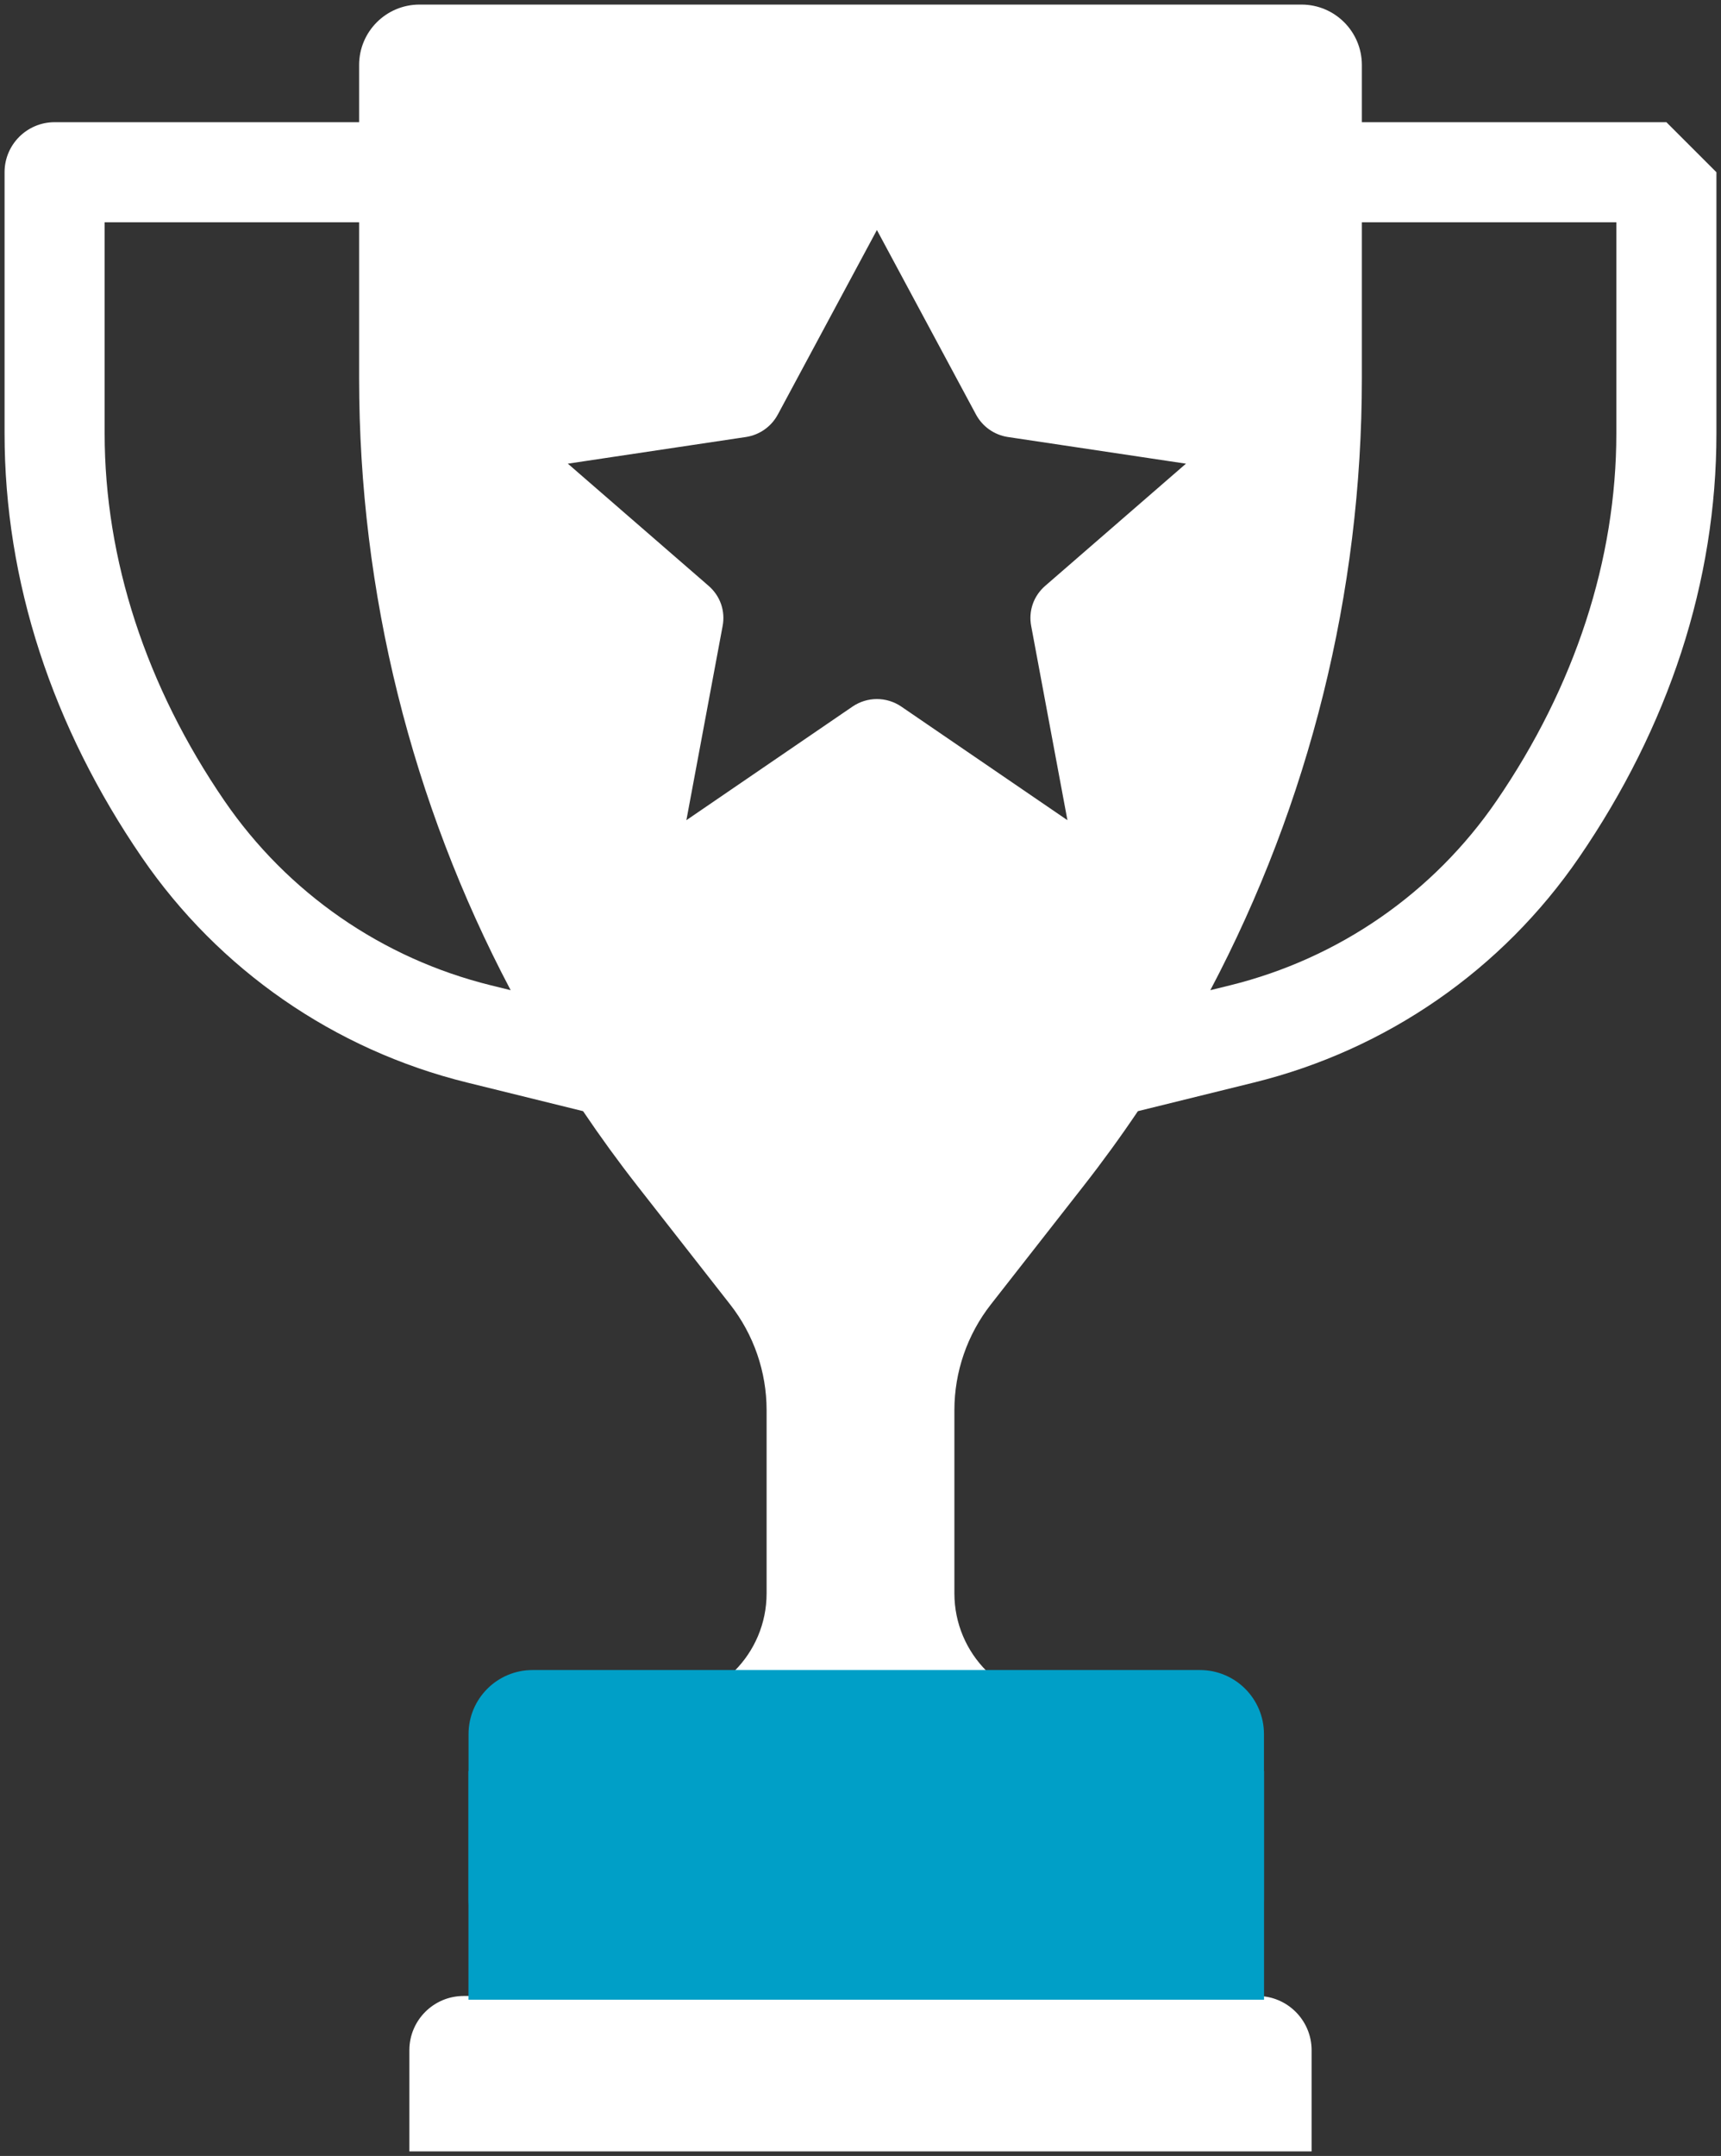 <?xml version="1.0" encoding="UTF-8" standalone="no" ?>
<!DOCTYPE svg PUBLIC "-//W3C//DTD SVG 1.1//EN" "http://www.w3.org/Graphics/SVG/1.1/DTD/svg11.dtd">
<svg xmlns="http://www.w3.org/2000/svg" xmlns:xlink="http://www.w3.org/1999/xlink" version="1.1" width="188.199" height="235.696" viewBox="6493.233 1467.18 188.199 235.696" xml:space="preserve">
<rect x="6493.233" y="1467.18" width="188.199" height="235.696" fill="#333333" stroke="none"/>
<desc>Created with Fabric.js 5.3.0</desc>
<defs>
</defs>
<g transform="matrix(2.565 0 0 1.429 6587.462 1675.659)" id="j864NNKz_qVWhgqqIEhQt"  >
<path style="stroke: rgb(20,253,159); stroke-width: 0; stroke-dasharray: none; stroke-linecap: butt; stroke-dashoffset: 0; stroke-linejoin: miter; stroke-miterlimit: 4; fill: #FFF; fill-rule: nonzero; opacity: 1;" vector-effect="non-scaling-stroke"  transform=" translate(0, 0)" d="M -16.499 -11.6 C -16.499 -14.306 -15.277 -16.499 -13.77 -16.499 L 13.77 -16.499 L 13.77 -16.499 C 15.277 -16.499 16.499 -14.306 16.499 -11.6 L 16.499 11.6 L 16.499 11.6 C 16.499 14.306 15.277 16.499 13.77 16.499 L -13.77 16.499 L -13.77 16.499 C -15.277 16.499 -16.499 14.306 -16.499 11.6 z" stroke-linecap="round" />
</g>
<g transform="matrix(1 0 0 1 6587.332 1585.028)" id="v1btRGzvGRZ9xa6WB7Q-q"  >
<path style="stroke: none; stroke-width: 1; stroke-dasharray: none; stroke-linecap: butt; stroke-dashoffset: 0; stroke-linejoin: miter; stroke-miterlimit: 4; fill: #FFF; fill-rule: nonzero; opacity: 1;" vector-effect="non-scaling-stroke"  transform=" translate(0, 0)" d="M 82.655 -93.546 L 54.827 -93.546 L 54.827 -76.486 C 54.827 -53.047 49.079 -30.102 38.256 -9.598 L 40.415 -10.13 C 52.304 -13.063 62.656 -20.23 69.562 -30.311 C 78.128 -42.812 82.655 -56.696 82.655 -70.462 z M -38.256 -9.598 C -49.08 -30.102 -54.828 -53.047 -54.828 -76.486 L -54.828 -93.546 L -82.656 -93.546 L -82.656 -70.462 C -82.656 -56.696 -78.128 -42.812 -69.563 -30.311 C -62.656 -20.23 -52.305 -13.063 -40.416 -10.13 z M 93.6 -99.018 L 93.6 -70.462 C 93.6 -62.414 92.305 -54.361 89.752 -46.529 C 87.23 -38.792 83.475 -31.255 78.591 -24.126 C 70.163 -11.826 57.537 -3.083 43.037 0.495 L 30.335 3.628 C 28.454 6.419 26.471 9.149 24.386 11.813 L 14.249 24.767 C 11.67 28.064 10.268 32.13 10.268 36.315 L 10.268 56.342 C 10.268 62.973 15.644 68.349 22.274 68.349 L 34.953 68.349 C 38.23 68.349 40.886 71.005 40.886 74.282 L 40.886 100.359 L 43.398 100.359 C 46.675 100.359 49.332 103.016 49.332 106.293 L 49.332 117.348 L -49.333 117.348 L -49.333 106.293 C -49.333 103.016 -46.676 100.359 -43.399 100.359 L -40.887 100.359 L -40.887 74.282 C -40.887 71.005 -38.23 68.349 -34.953 68.349 L -22.275 68.349 C -15.644 68.349 -10.268 62.973 -10.268 56.342 L -10.268 36.315 C -10.268 32.13 -11.67 28.064 -14.249 24.767 L -24.387 11.813 C -26.471 9.149 -28.454 6.419 -30.336 3.628 L -43.037 0.495 C -57.537 -3.083 -70.164 -11.826 -78.591 -24.126 C -83.475 -31.255 -87.23 -38.792 -89.752 -46.529 C -92.305 -54.361 -93.6 -62.414 -93.6 -70.462 L -93.6 -99.018 C -93.6 -102.04 -91.15 -104.489 -88.128 -104.489 L -54.828 -104.489 L -54.828 -110.742 C -54.828 -114.39 -51.87 -117.348 -48.223 -117.348 L 48.221 -117.348 C 51.87 -117.348 54.827 -114.39 54.827 -110.742 L 54.827 -104.489 L 88.127 -104.489 z M 16.08 -70.079 C 15.356 -70.195 14.666 -70.476 14.067 -70.902 C 13.467 -71.327 12.981 -71.883 12.63 -72.53 L 1.795 -92.701 L -9.041 -72.53 C -9.392 -71.883 -9.878 -71.327 -10.478 -70.902 C -11.077 -70.476 -11.767 -70.195 -12.491 -70.079 L -32.002 -67.158 L -16.631 -53.82 C -16.009 -53.286 -15.522 -52.595 -15.251 -51.816 C -14.979 -51.038 -14.923 -50.201 -15.081 -49.39 L -19.04 -28.182 L -0.841 -40.624 C -0.06 -41.146 0.856 -41.426 1.794 -41.426 C 2.733 -41.426 3.649 -41.146 4.43 -40.624 L 22.629 -28.182 L 18.67 -49.39 C 18.512 -50.201 18.568 -51.038 18.84 -51.816 C 19.111 -52.595 19.598 -53.286 20.22 -53.82 L 35.591 -67.158 L 16.08 -70.079 z" stroke-linecap="round" />
</g>
<g transform="matrix(2.636 0 0 0.972 6587.962 1665.792)" id="X0GBVZTHW_oZQKOwvjQa8"  >
<path style="stroke: rgb(20,253,159); stroke-width: 0; stroke-dasharray: none; stroke-linecap: butt; stroke-dashoffset: 0; stroke-linejoin: miter; stroke-miterlimit: 4; fill: #009FC7; fill-rule: nonzero; opacity: 1;" vector-effect="non-scaling-stroke"  transform=" translate(0, 0)" d="M -16.499 -9.294 C -16.499 -13.273 -15.31 -16.499 -13.844 -16.499 L 13.844 -16.499 L 13.844 -16.499 C 15.31 -16.499 16.499 -13.273 16.499 -9.294 L 16.499 9.294 L 16.499 9.294 C 16.499 13.273 15.31 16.499 13.844 16.499 L -13.844 16.499 L -13.844 16.499 C -15.31 16.499 -16.499 13.273 -16.499 9.294 z" stroke-linecap="round" />
</g>
<g transform="matrix(3.48 0 0 1 6587.962 1673.297)" id="3vLS77dL2mZiLSXT0Qloy"  >
<path style="stroke: rgb(22,118,130); stroke-width: 0; stroke-dasharray: none; stroke-linecap: butt; stroke-dashoffset: 0; stroke-linejoin: miter; stroke-miterlimit: 4; fill: #009FC7; fill-rule: nonzero; opacity: 1;" vector-effect="non-scaling-stroke"  transform=" translate(0, 0)" d="M -12.5 -12.5 L 12.5 -12.5 L 12.5 12.5 L -12.5 12.5 z" stroke-linecap="round" />
</g>
</svg>
